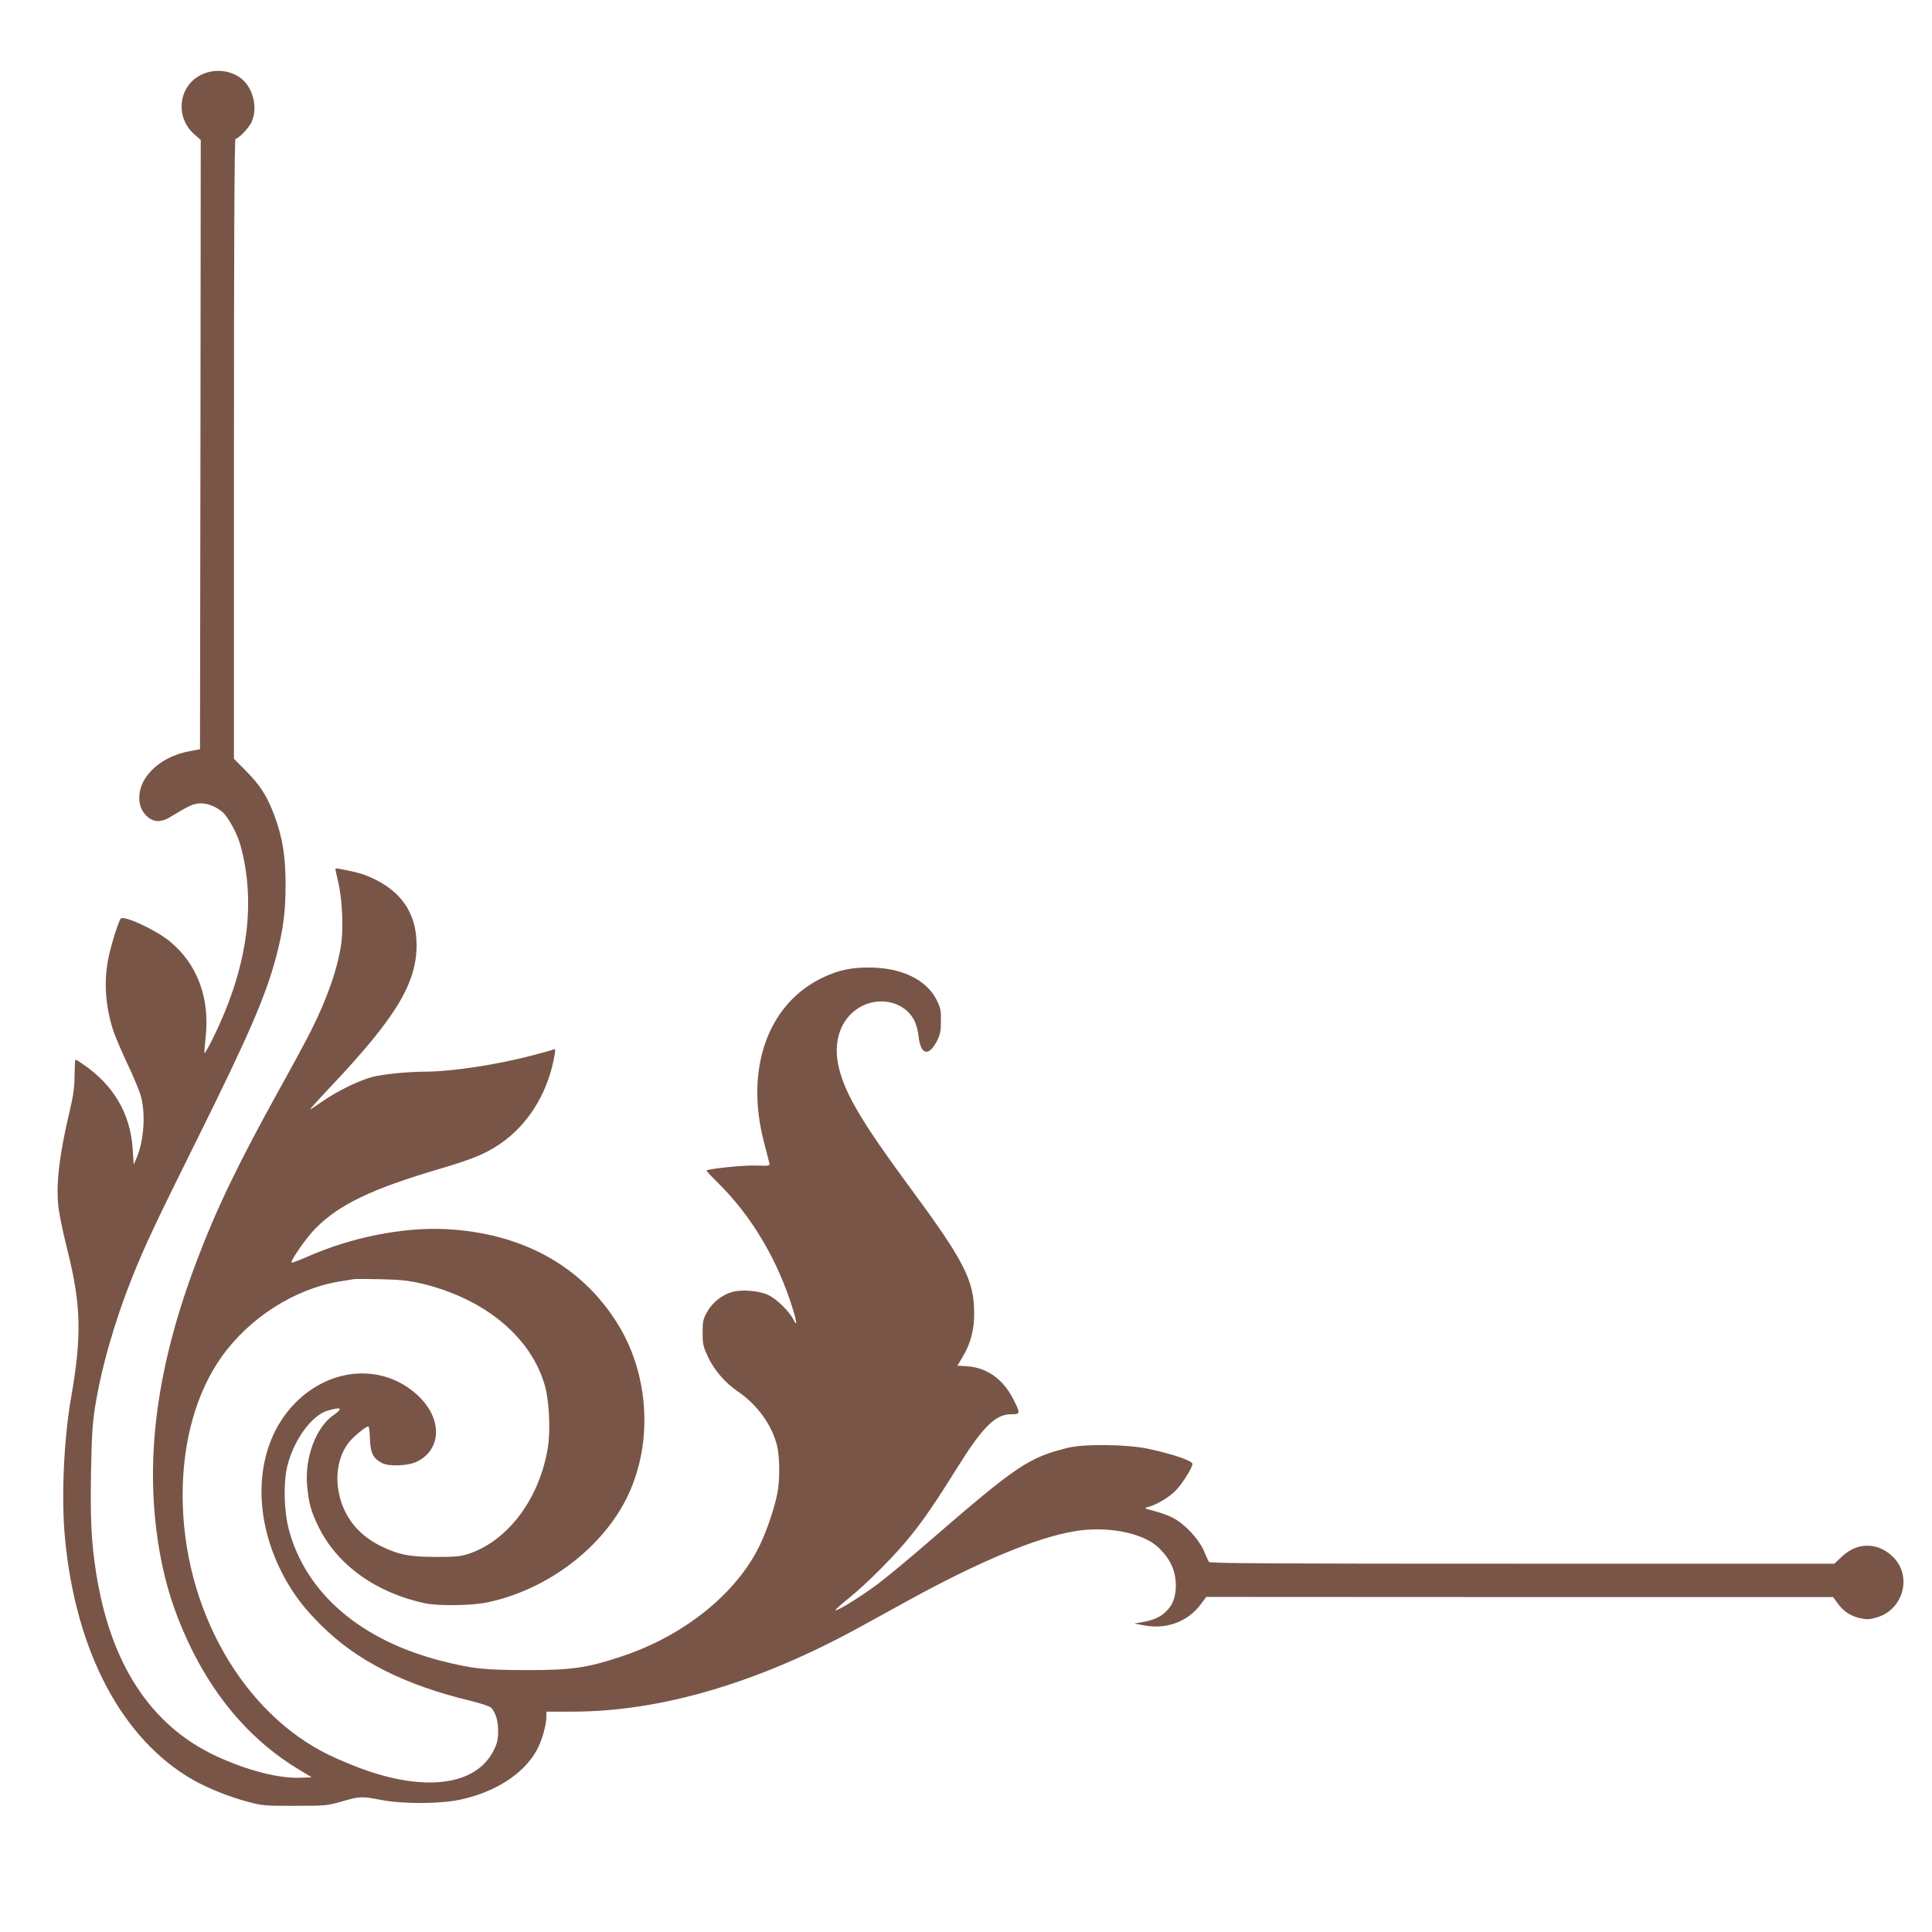 <?xml version="1.0" standalone="no"?>
<!DOCTYPE svg PUBLIC "-//W3C//DTD SVG 20010904//EN"
 "http://www.w3.org/TR/2001/REC-SVG-20010904/DTD/svg10.dtd">
<svg version="1.0" xmlns="http://www.w3.org/2000/svg"
 width="1280pt" height="1280pt" viewBox="0 0 1280 1280"
 preserveAspectRatio="xMidYMid meet">
<g transform="translate(0,1280) scale(0.1,-0.1)"
fill="#795548" stroke="none">
<path d="M1332 12304 c-152 -75 -174 -284 -42 -396 l40 -35 -2 -2018 -3 -2019
-70 -13 c-207 -38 -353 -188 -330 -341 10 -65 66 -122 121 -122 23 0 54 10 75
23 121 73 148 87 187 93 52 8 119 -15 167 -57 38 -34 97 -142 118 -219 108
-391 44 -827 -189 -1292 -25 -50 -47 -88 -49 -86 -2 2 1 48 7 102 30 262 -54
489 -237 639 -92 76 -303 174 -325 151 -15 -17 -69 -189 -84 -273 -29 -151
-17 -311 35 -471 12 -36 54 -135 94 -220 41 -85 81 -183 90 -218 31 -122 17
-297 -32 -408 l-17 -39 -7 105 c-16 234 -128 424 -333 562 -23 16 -43 28 -46
28 -3 0 -5 -46 -6 -103 0 -78 -8 -133 -31 -232 -72 -302 -95 -503 -74 -658 7
-49 32 -167 56 -263 93 -368 98 -573 25 -989 -48 -277 -65 -667 -39 -931 72
-750 379 -1327 846 -1595 100 -57 240 -113 364 -146 98 -26 115 -28 314 -27
201 0 214 1 310 29 119 34 131 35 260 10 142 -28 394 -27 525 2 236 51 424
174 508 331 33 61 62 164 62 220 l0 32 173 0 c585 0 1232 191 1907 562 96 53
238 131 315 173 468 258 854 419 1104 460 176 30 370 5 494 -63 66 -35 131
-111 157 -180 31 -83 26 -192 -13 -250 -38 -58 -91 -90 -173 -106 l-69 -12 67
-13 c146 -28 290 26 374 141 l36 48 2076 -1 2077 0 30 -42 c40 -54 84 -83 149
-98 44 -10 62 -9 110 5 178 52 237 276 106 403 -99 96 -235 97 -336 1 l-51
-48 -2069 0 c-1663 0 -2070 2 -2075 12 -4 7 -20 42 -35 78 -35 77 -124 172
-201 213 -28 15 -85 36 -125 46 -67 17 -70 20 -43 26 53 13 141 65 183 108 46
48 112 152 112 178 0 21 -127 65 -291 100 -137 30 -425 34 -534 7 -259 -64
-337 -116 -910 -612 -132 -115 -289 -245 -350 -291 -110 -82 -271 -182 -280
-173 -3 2 37 38 88 79 122 98 314 292 414 418 89 111 165 223 298 436 173 279
259 365 362 365 64 0 65 4 18 97 -67 134 -174 211 -305 221 l-67 4 34 57 c53
88 78 180 77 291 0 219 -65 345 -436 847 -303 412 -416 601 -459 774 -44 173
8 329 136 405 132 77 299 37 362 -86 13 -25 26 -73 29 -108 13 -120 67 -134
121 -30 22 44 27 66 27 133 1 68 -3 89 -27 137 -68 138 -234 218 -452 218
-118 0 -200 -18 -298 -64 -368 -171 -524 -604 -395 -1095 16 -64 32 -125 35
-136 4 -19 0 -20 -90 -17 -81 3 -313 -21 -326 -33 -2 -2 30 -37 71 -77 229
-224 405 -523 504 -852 26 -86 25 -107 -1 -55 -27 52 -106 129 -160 157 -59
30 -175 41 -242 23 -67 -18 -133 -70 -167 -131 -28 -50 -31 -63 -31 -140 0
-77 4 -92 37 -163 42 -87 113 -169 198 -227 127 -87 221 -217 257 -353 19 -74
21 -226 4 -317 -19 -98 -68 -244 -116 -345 -154 -322 -504 -604 -922 -741
-227 -75 -326 -89 -628 -89 -277 1 -355 9 -556 60 -539 136 -905 451 -1016
874 -32 122 -36 307 -10 416 44 176 161 337 267 369 92 27 106 17 40 -29 -117
-81 -193 -285 -175 -470 11 -118 25 -166 75 -270 124 -253 381 -438 705 -507
91 -19 313 -16 415 6 403 85 774 370 935 718 163 354 133 801 -77 1134 -240
381 -634 596 -1138 621 -282 13 -621 -54 -914 -183 -55 -24 -102 -42 -104 -39
-10 10 97 165 158 226 156 159 376 264 833 398 230 68 316 106 424 187 171
131 288 332 328 568 6 34 4 38 -11 32 -9 -4 -67 -20 -128 -36 -241 -64 -543
-110 -721 -110 -120 -1 -271 -16 -348 -35 -87 -23 -234 -94 -328 -160 -43 -30
-81 -55 -84 -55 -4 0 67 78 156 172 415 442 549 666 549 917 0 226 -119 383
-354 468 -42 15 -179 44 -184 39 -1 -2 7 -41 18 -87 27 -109 36 -300 21 -410
-23 -163 -92 -362 -201 -579 -28 -56 -121 -229 -207 -383 -276 -499 -418 -793
-550 -1142 -264 -696 -345 -1304 -253 -1880 40 -252 108 -463 219 -690 174
-352 414 -621 715 -801 l81 -49 -73 -3 c-145 -6 -356 49 -561 144 -434 203
-701 612 -795 1219 -31 201 -38 347 -33 651 4 238 9 327 26 437 41 260 130
572 246 862 86 215 157 365 435 925 337 679 450 939 520 1203 47 180 62 294
62 477 0 189 -20 313 -76 462 -47 124 -90 192 -183 287 l-83 84 0 2053 c0
1313 3 2054 10 2054 18 0 81 64 103 104 45 86 21 215 -51 284 -72 67 -188 82
-280 36z m1458 -8007 c420 -100 727 -353 820 -677 28 -96 38 -298 20 -408 -53
-335 -259 -614 -518 -704 -59 -20 -86 -23 -222 -23 -176 0 -248 14 -365 71
-161 78 -261 212 -285 383 -17 120 13 239 81 316 34 38 105 95 119 95 5 0 10
-38 11 -84 4 -95 21 -128 80 -159 47 -25 177 -19 235 11 163 84 164 287 1 438
-228 211 -575 189 -812 -52 -274 -279 -297 -758 -58 -1178 63 -109 123 -186
228 -291 238 -238 552 -397 994 -504 78 -19 129 -37 138 -48 29 -37 43 -84 43
-151 0 -57 -5 -80 -30 -130 -117 -233 -458 -277 -891 -114 -58 22 -143 58
-191 81 -581 277 -978 977 -978 1725 0 357 90 679 257 915 184 260 485 452
783 501 41 6 82 13 90 15 8 2 89 2 180 0 131 -3 186 -9 270 -28z"/>
</g>
</svg>
